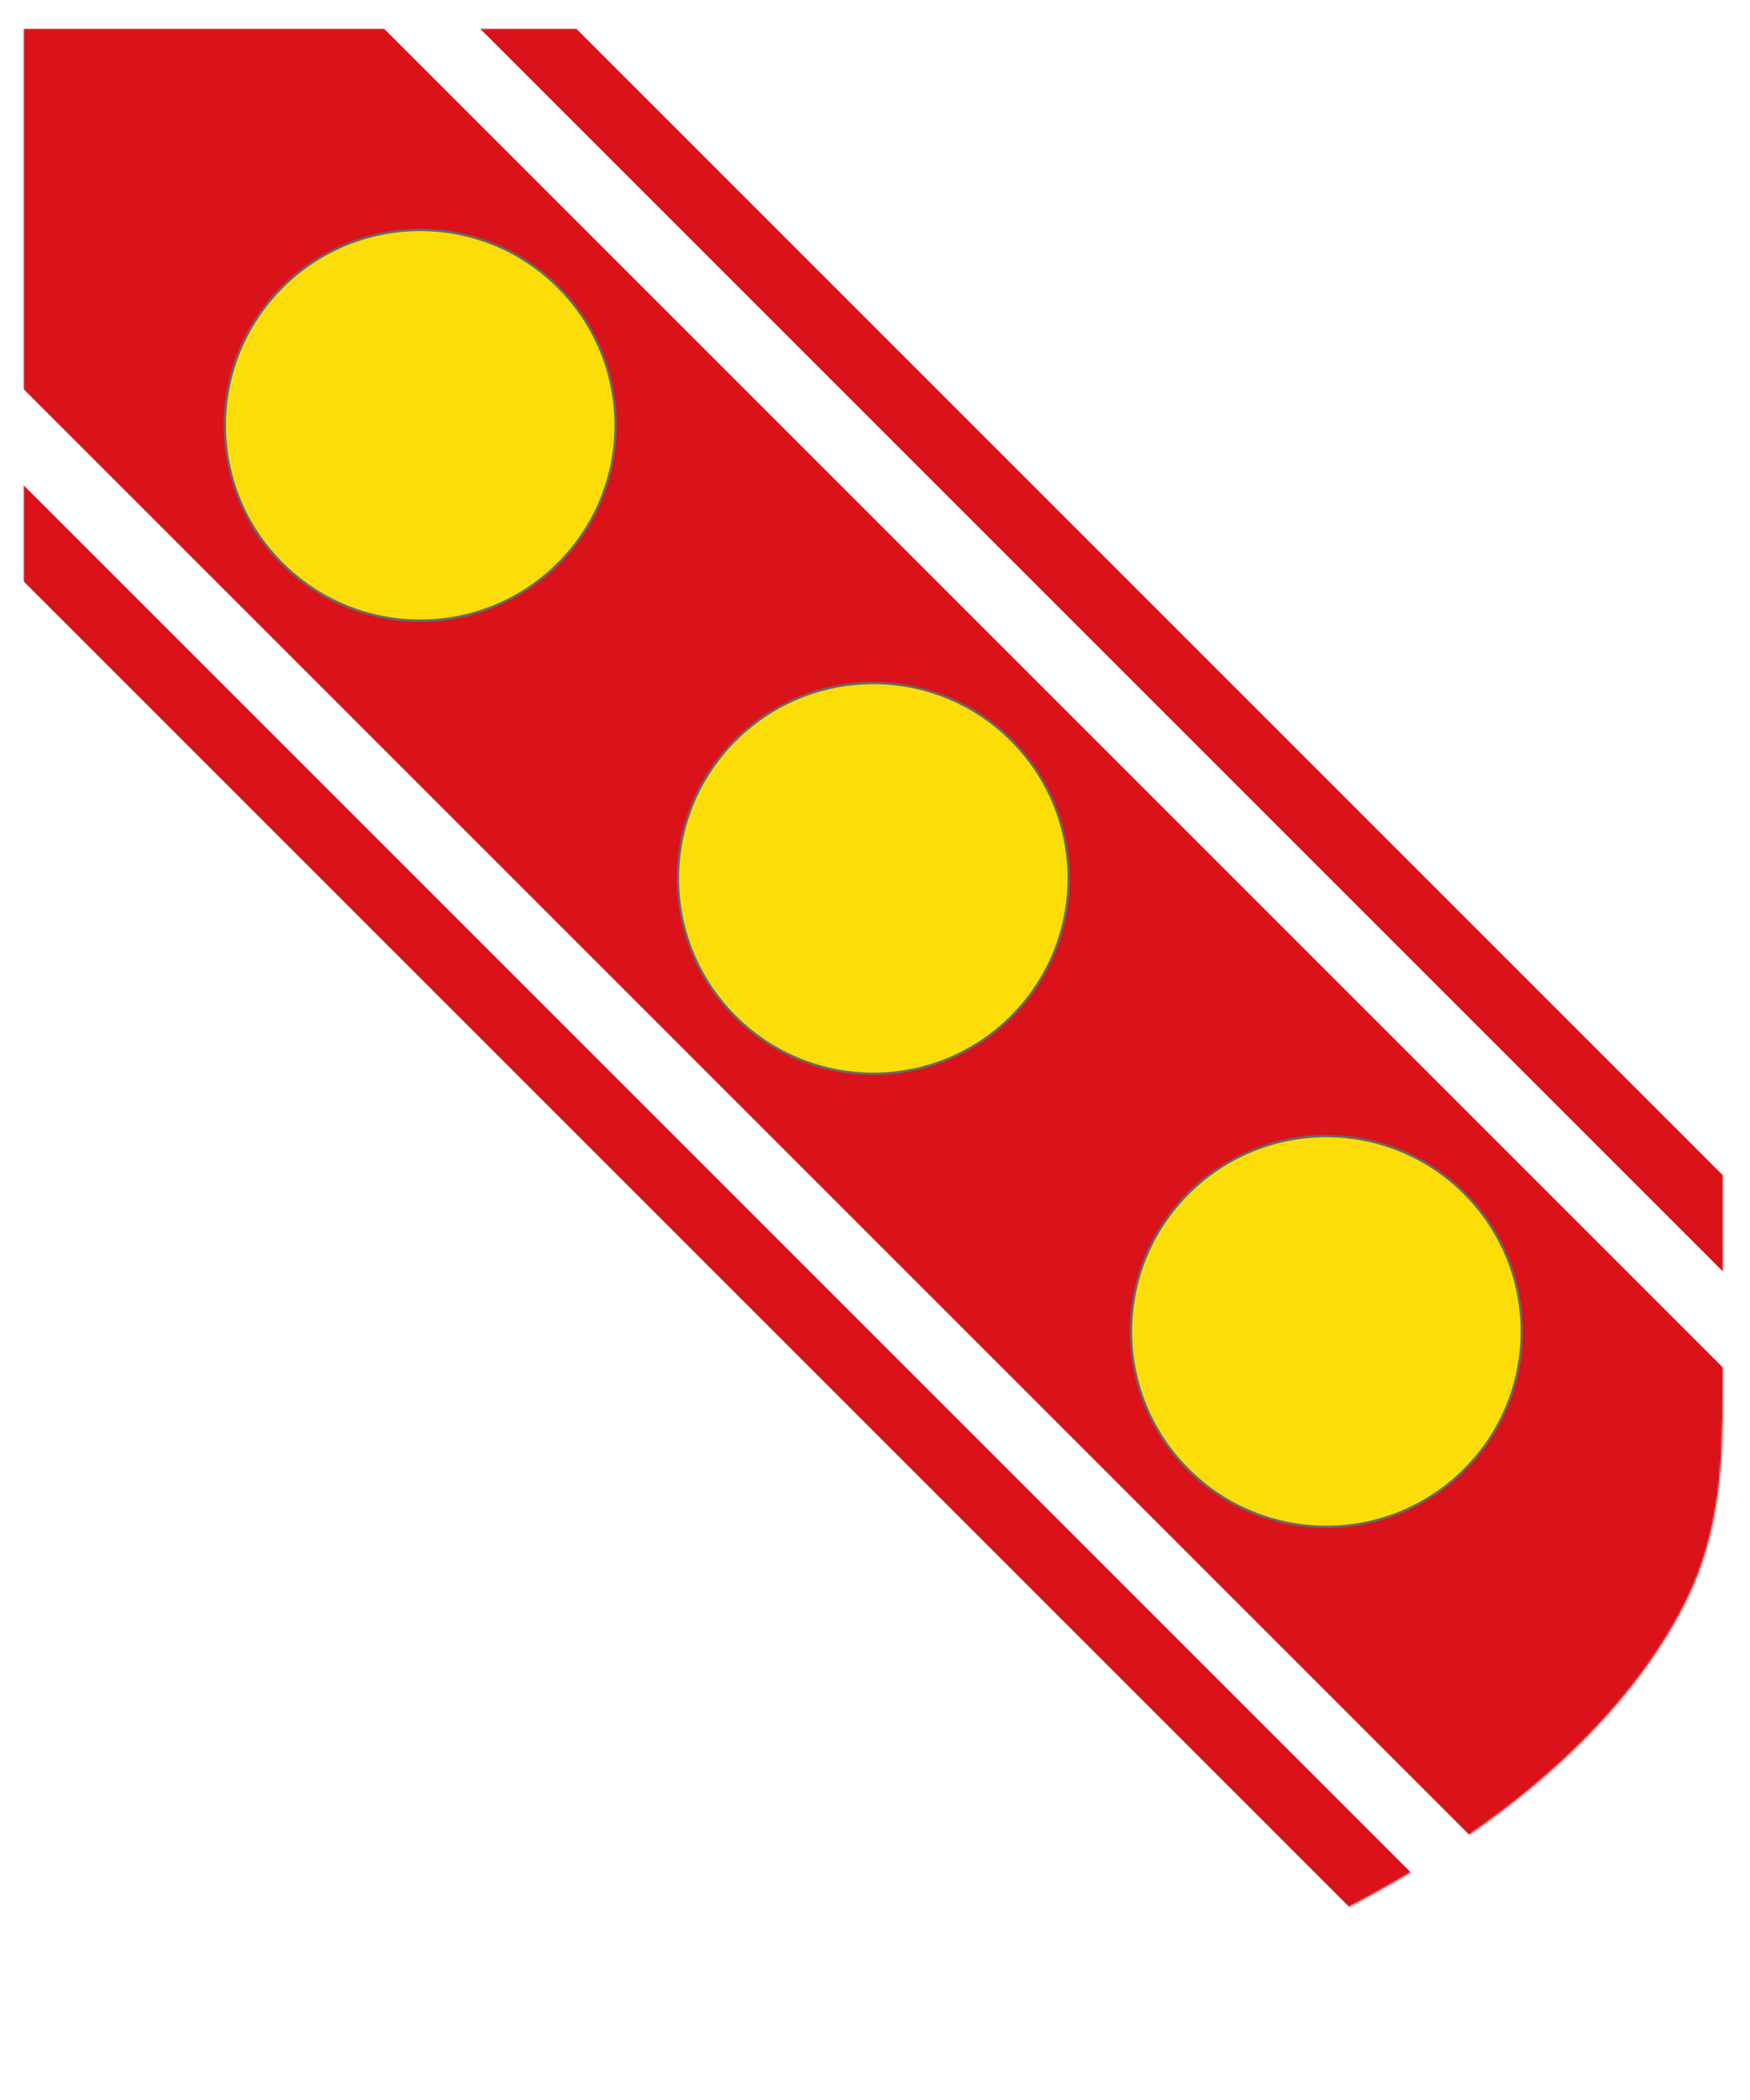 <?xml version="1.0" encoding="utf-8" ?>
    <svg version="1.1"
        baseProfile="full"
        xmlns="http://www.w3.org/2000/svg"
        xmlns:xlink="http://www.w3.org/1999/xlink" 
         xmlns:rdf="http://www.w3.org/1999/02/22-rdf-syntax-ns#"
         xmlns:cc="http://creativecommons.org/ns#"
         xmlns:dc="http://purl.org/dc/elements/1.1/" 
        xmlns:blazonML="http://drawshield.net/blazonML" preserveAspectRatio="xMidYMid meet" height="1200" width="1000" viewBox="0,0,1030,1230 "><defs>
      <filter id="shiny" x="0" y="0" width="150%" height="150%">
      <feGaussianBlur in = "SourceAlpha" stdDeviation = "4" result = "blur1"/>
        <feSpecularLighting result = "specOut" in = "blur1" specularExponent = "20" lighting-color = "#696969">
            <fePointLight x = "300" y = "300" z = "500"/>
        </feSpecularLighting>
        <feComposite result="highlight" in = "SourceGraphic" in2 = "specOut" operator = "arithmetic" k1 = "0" k2 = "1" k3 = "1" k4 = "0"/>
      <feOffset result="offOut" in="SourceGraphic" dx="14" dy="14" />
      <feColorMatrix result = "matrixOut" in = "offOut" type = "matrix" values = "0.2 0 0 0 0 0 0.2 0 0 0 0 0 0.2 0 0 0 0 0 1 0"/>
      <feGaussianBlur result="blurOut" in="matrixOut" stdDeviation="10" />
      <feBlend in="highlight" in2="blurOut" mode="normal"/>
    </filter></defs><g  filter="url(#shiny)" ><g mask="url(#mask5)"><g><g  fill="#ffffff"><rect x='0' y='0' width='1000' height='1200'><title>Field</title></rect></g><g transform='translate(0,0)'><g><title>bend</title><g  fill="#da1219"><path fill-rule="evenodd" d="M-100,-100 l106.066,-106.066   l1200.000,1200.000   l-212.132,212.132   l-1200.000,-1200.000   l106.066,-106.066  z" /></g><g  fill="#da1219"><path fill-rule="evenodd" d="M-156.56,-156.56 l162.635,-162.635   l1313.137,1313.137   l-325.269,325.269   l-1313.137,-1313.137   l162.635,-162.635  z M-128.28,-128.28 l-134.350,134.350   l1256.569,1256.569   l268.701,-268.701   l-1256.569,-1256.569   l-134.350,134.350  z" /></g><g  fill="#fcdd07"><g transform="rotate(45,233.333,233.333)  translate(118.333,118.333) scale(0.46, 0.46) " >
<title>three bezants</title><g  fill-rule="evenodd" stroke="#696969" stroke-width="3"  ><circle cx="250" cy="250" r="250"   />
</g>
</g>
</g><g  fill="#fcdd07"><g transform="rotate(45,500,500)  translate(385,385) scale(0.46, 0.46) " >
<title>three bezants</title><g  fill-rule="evenodd" stroke="#696969" stroke-width="3"  ><circle cx="250" cy="250" r="250"   />
</g>
</g>
</g><g  fill="#fcdd07"><g transform="rotate(45,766.667,766.667)  translate(651.667,651.667) scale(0.46, 0.46) " >
<title>three bezants</title><g  fill-rule="evenodd" stroke="#696969" stroke-width="3"  ><circle cx="250" cy="250" r="250"   />
</g>
</g>
</g></g></g></g></g><defs><mask id="mask5" >
<path fill="#FFFFFF" d="m 0,0 v 800 c -2.506,43.111 1.234,84.335 21.49,125.136 20.255,40.801 53.478,79.986 98.039,115.636 44.562,35.649 100.449,67.752 164.923,94.734 64.475,26.983 137.516,48.837 215.548,64.493 78.031,-15.656 151.073,-37.511 215.548,-64.493 64.475,-26.983 120.362,-59.085 164.923,-94.734 44.562,-35.65 77.784,-74.834 98.039,-115.636 C 998.766,884.335 1000.145,841.931 1000,800 V 0 Z" />
</mask>
</defs></g></svg>
